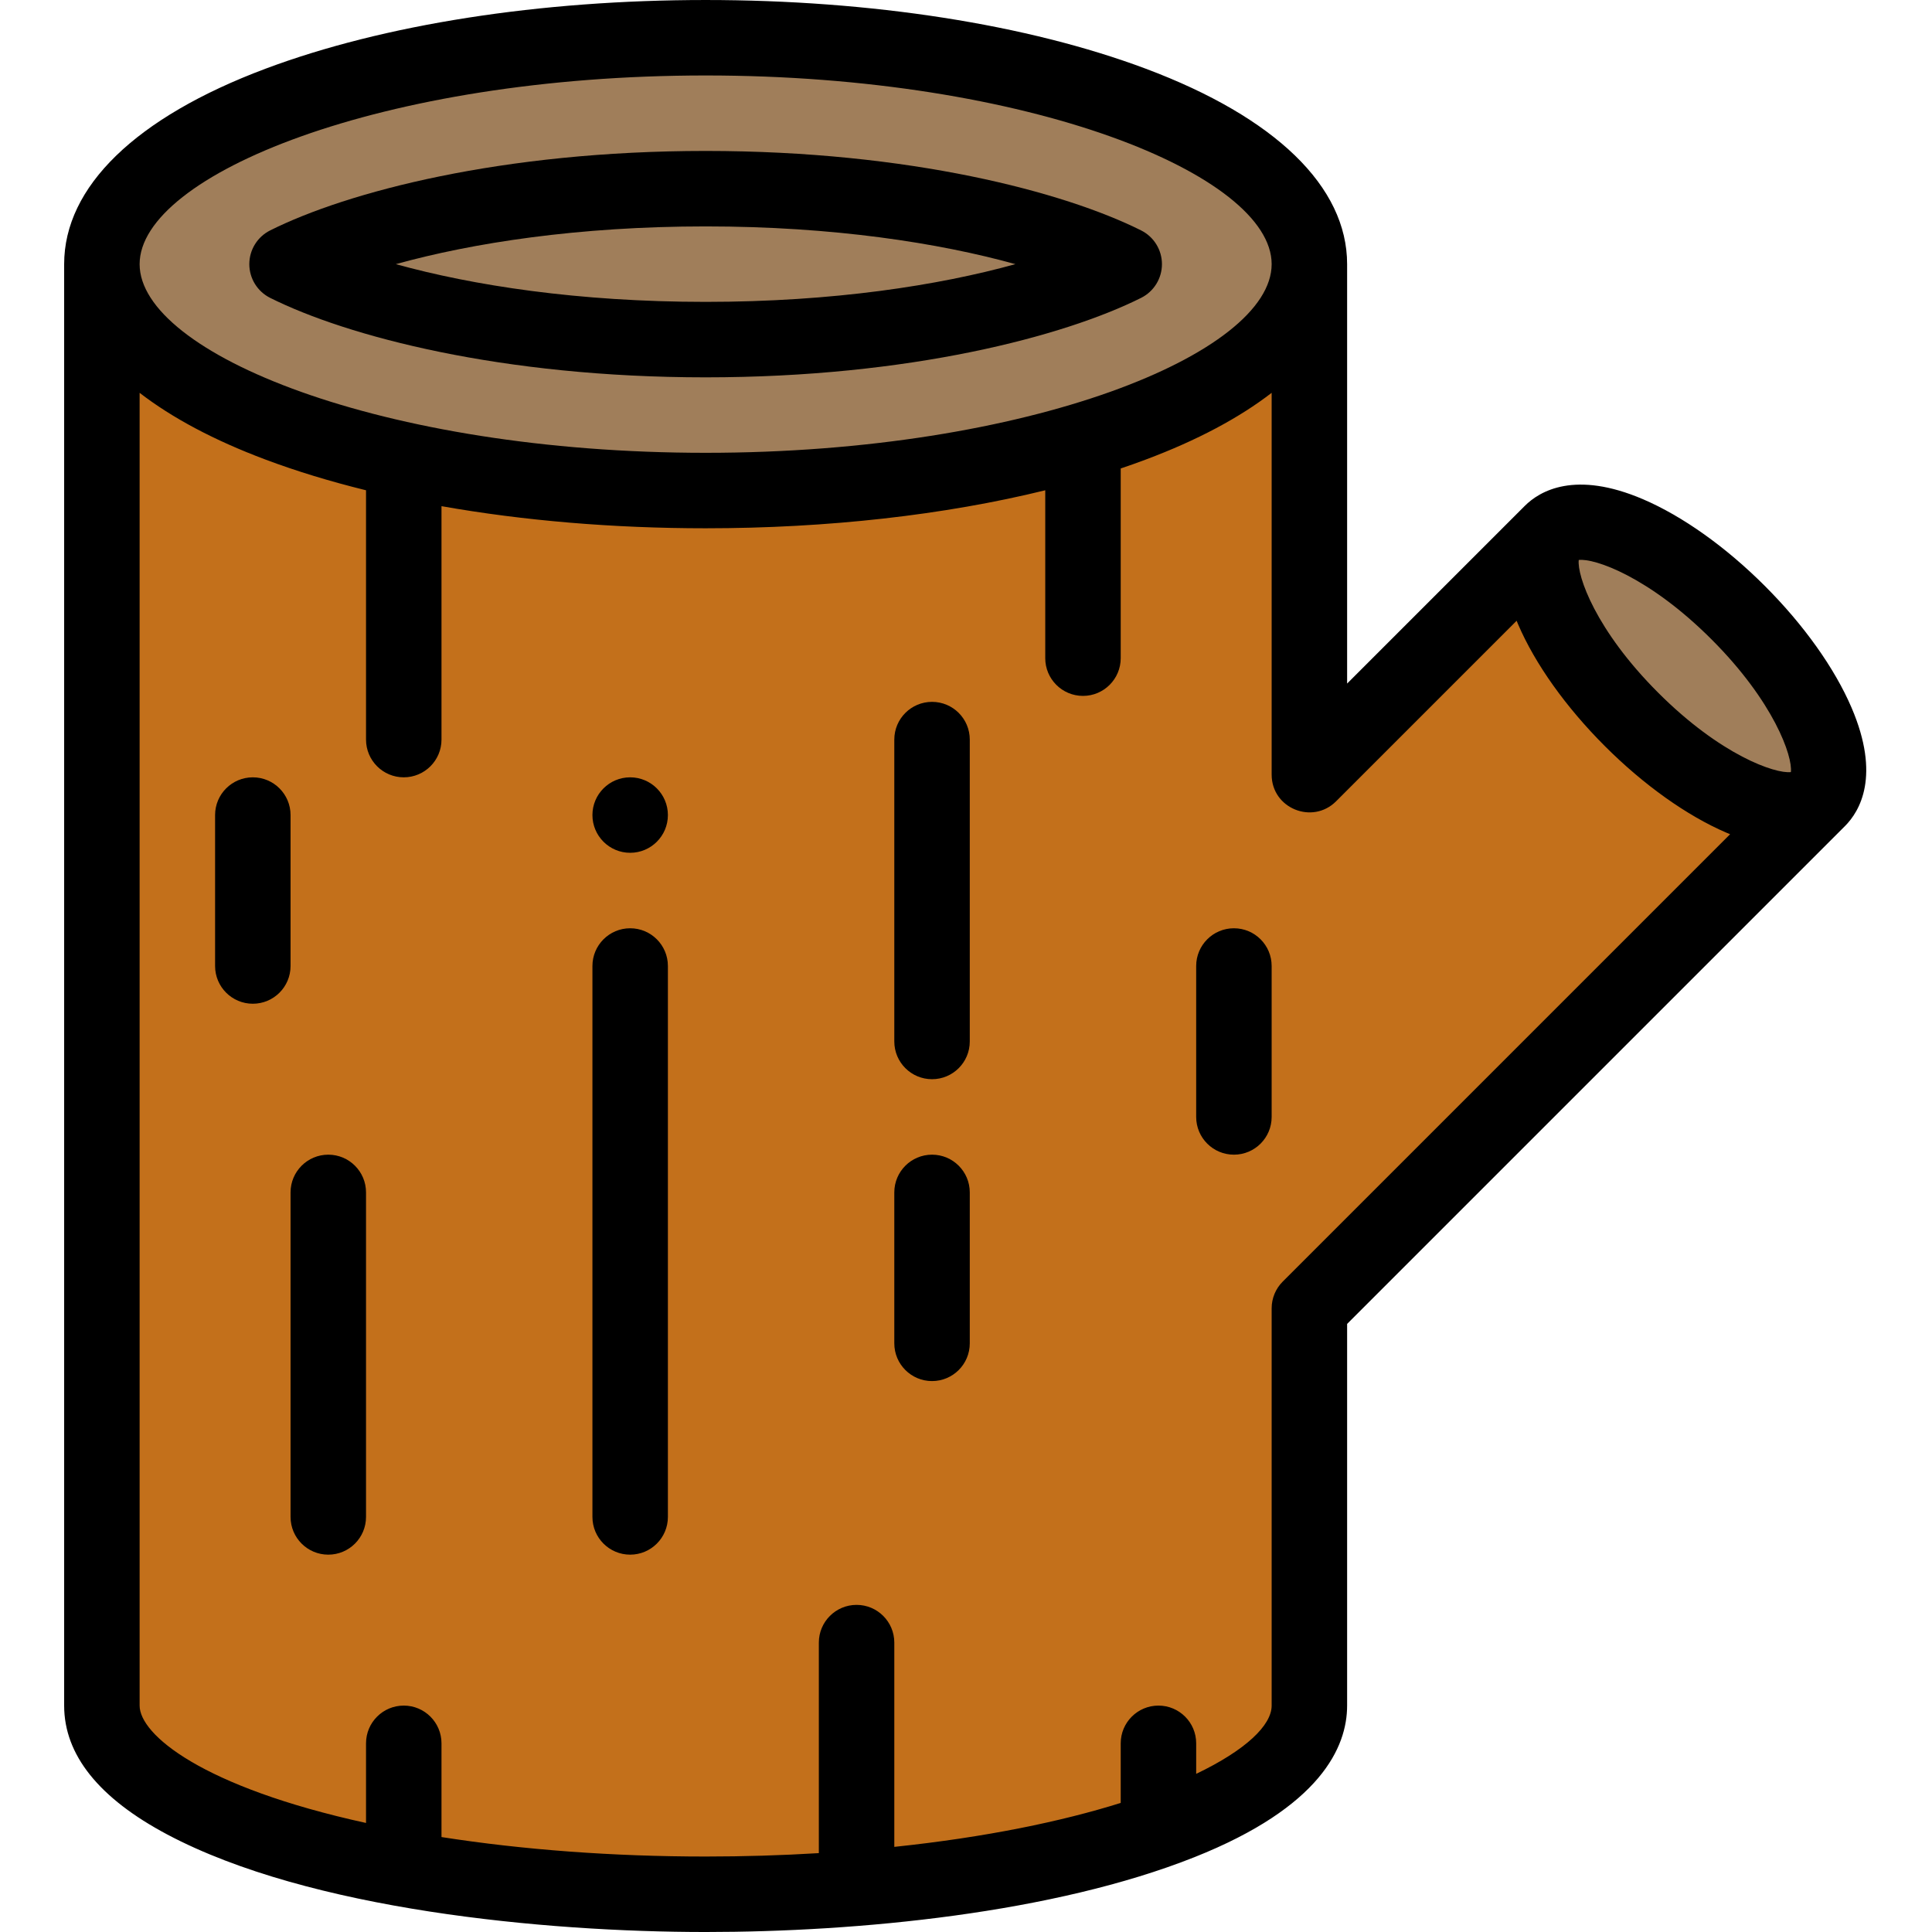 <?xml version="1.0"?>
<svg xmlns="http://www.w3.org/2000/svg" height="512px" viewBox="-17 0 512 512" width="512px" class=""><g><path d="m394.141 141.148-64.141 64.141v-135.289h-320v382c0 18.5 32.172 34.66 80 43.301 37.805 6.844 81.238 8.242 120 5.121 69.02-5.551 120-25.133 120-48.422v-105.289l134.852-134.852zm0 0" fill="#c66752" data-original="#C66752" class="" data-old_color="#c66752" style="fill:#C3701B"/><path d="m443.641 162.359c19.531 19.531 29.02 41.691 21.211 49.5-7.812 7.812-29.973-1.688-49.492-21.219-19.531-19.52-29.031-41.68-21.219-49.492 7.809-7.809 29.969 1.68 49.5 21.211zm0 0" fill="#fec9a6" data-original="#FEC9A6" class="active-path" data-old_color="#fec9a6" style="fill:#A07E5A"/><path d="m170 10c-88.371 0-160 26.859-160 60s71.629 60 160 60 160-26.859 160-60-71.629-60-160-60zm0 0" fill="#fec9a6" data-original="#FEC9A6" class="active-path" data-old_color="#fec9a6" style="fill:#A07E5A"/><path d="m150 206c-5.52 0-10 4.48-10 10s4.48 10 10 10 10-4.48 10-10-4.48-10-10-10zm0 0" data-original="#000000" class="" style="fill:#000000"/><path d="m473.691 187.566c-4.496-10.492-12.656-21.953-22.98-32.277-10.324-10.324-21.785-18.484-32.277-22.98-18.031-7.723-27.391-2.207-31.363 1.77l-47.07 47.07v-111.148c0-20.496-18.945-38.891-53.348-51.789-31.316-11.742-72.742-18.211-116.652-18.211s-85.336 6.469-116.648 18.211c-34.406 12.898-53.352 31.293-53.352 51.789v382c0 13.051 9.211 24.555 27.379 34.184 37.582 19.922 99.926 25.816 142.621 25.816 40.395 0 92.184-4.973 129.578-19.848 33.41-13.285 40.422-29.168 40.422-40.152v-101.148l131.922-131.918c3.977-3.977 9.492-13.34 1.77-31.367zm-37.125-18.133c16.602 16.598 21.531 31.043 21.035 35.18-4.148.48-18.582-4.445-35.172-21.047-16.602-16.59-21.531-31.031-21.043-35.168 4.133-.508 18.582 4.434 35.18 21.035zm-266.566-149.434c85.852 0 150 26.398 150 50s-64.148 50-150 50-150-26.398-150-50 64.148-50 150-50zm152.93 319.641c-1.875 1.875-2.93 4.418-2.93 7.07v105.289c0 5.195-6.801 11.773-20 18.09v-8.09c0-5.523-4.477-10-10-10s-10 4.477-10 10v15.793c-15.609 4.891-35.691 9.094-60 11.648v-54.133c0-5.52-4.477-10-10-10s-10 4.48-10 10v55.789c-9.848.598-19.898.902-30 .902-24.395 0-48.402-1.777-70-5.16v-24.84c0-5.523-4.477-10-10-10s-10 4.477-10 10v21.105c-43.746-9.586-60-23.516-60-31.105v-347.895c8.559 6.613 19.738 12.582 33.352 17.684 8.227 3.09 17.16 5.805 26.648 8.141v66.07c0 5.523 4.477 10 10 10s10-4.477 10-10v-61.859c21.668 3.836 45.445 5.859 70 5.859 32.371 0 63.387-3.52 90-10.07v44.492c0 5.52 4.477 10 10 10s10-4.48 10-10v-50.27c2.262-.762 4.484-1.547 6.648-2.363 13.613-5.102 24.793-11.07 33.352-17.684v101.184c0 8.957 10.824 13.316 17.07 7.07l47.852-47.848c.129.309.25.617.387.934 4.496 10.488 12.66 21.949 22.977 32.266 10.32 10.32 21.781 18.484 32.27 22.98.32.137.625.254.941.383zm0 0" data-original="#000000" class="" style="fill:#000000"/><path d="m60 216c0-5.523-4.477-10-10-10s-10 4.477-10 10v40c0 5.523 4.477 10 10 10s10-4.477 10-10zm0 0" data-original="#000000" class="" style="fill:#000000"/><path d="m70 306c-5.523 0-10 4.477-10 10v86c0 5.523 4.477 10 10 10s10-4.477 10-10v-86c0-5.523-4.477-10-10-10zm0 0" data-original="#000000" class="" style="fill:#000000"/><path d="m310 246c-5.523 0-10 4.477-10 10v40c0 5.523 4.477 10 10 10s10-4.477 10-10v-40c0-5.523-4.477-10-10-10zm0 0" data-original="#000000" class="" style="fill:#000000"/><path d="m150 246c-5.523 0-10 4.477-10 10v146c0 5.523 4.477 10 10 10s10-4.477 10-10v-146c0-5.523-4.477-10-10-10zm0 0" data-original="#000000" class="" style="fill:#000000"/><path d="m230 186c-5.523 0-10 4.477-10 10v80c0 5.523 4.477 10 10 10s10-4.477 10-10v-80c0-5.523-4.477-10-10-10zm0 0" data-original="#000000" class="" style="fill:#000000"/><path d="m230 306c-5.523 0-10 4.477-10 10v40c0 5.523 4.477 10 10 10s10-4.477 10-10v-40c0-5.523-4.477-10-10-10zm0 0" data-original="#000000" class="" style="fill:#000000"/><path d="m54.598 78.941c20.344 10.18 61.348 21.059 115.402 21.059s95.059-10.879 115.402-21.059c3.387-1.691 5.527-5.156 5.527-8.941s-2.141-7.25-5.527-8.941c-20.344-10.18-61.348-21.059-115.402-21.059s-95.059 10.879-115.402 21.059c-3.387 1.691-5.527 5.156-5.527 8.941s2.141 7.25 5.527 8.941zm115.402-18.941c33.789 0 61.781 4.367 82.098 10-20.316 5.633-48.309 10-82.098 10s-61.781-4.367-82.098-10c20.316-5.633 48.309-10 82.098-10zm0 0" data-original="#000000" class="" style="fill:#000000"/></g> </svg>
